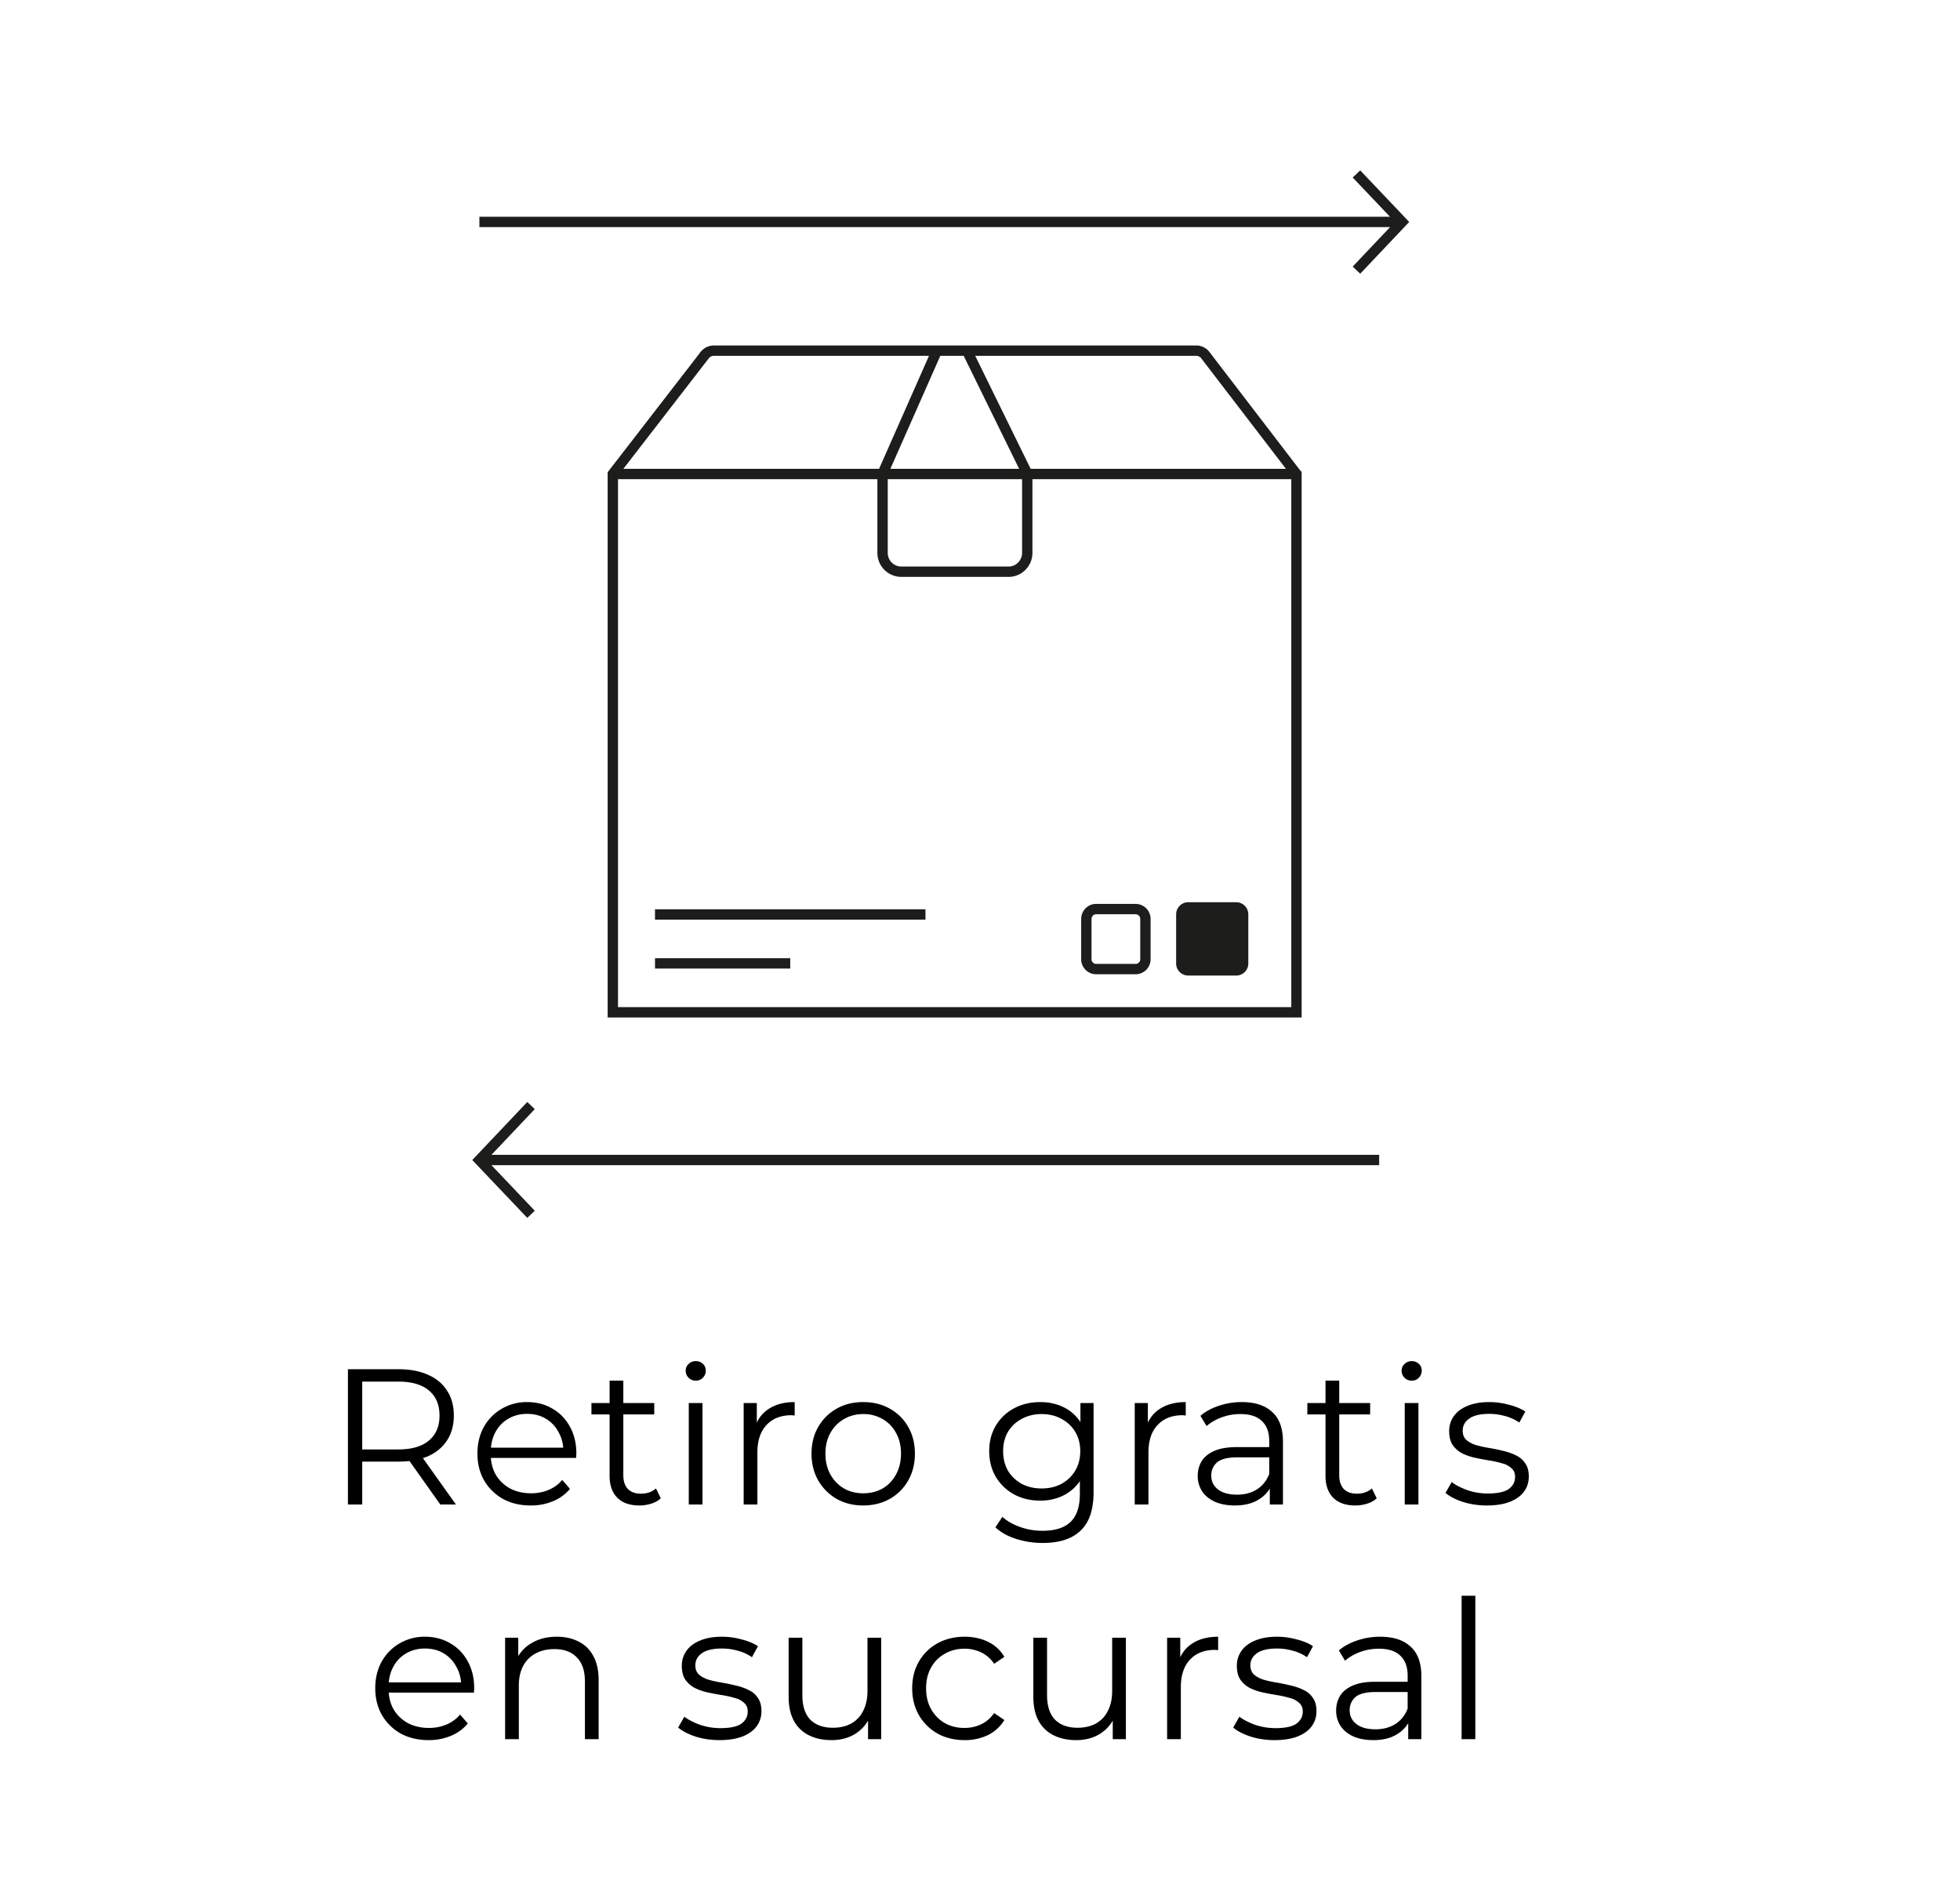 <svg xmlns="http://www.w3.org/2000/svg" width="142" height="137" fill="none"><path fill="#000" d="M25.207 109v-9.8h3.668q1.247 0 2.142.406.897.392 1.372 1.148.49.742.49 1.806 0 1.036-.49 1.792-.475.742-1.372 1.148-.896.392-2.142.392h-3.094l.462-.476V109zm6.692 0-2.52-3.556h1.12L33.033 109zm-5.656-3.5-.462-.49h3.066q1.47 0 2.226-.644.77-.644.77-1.806 0-1.176-.77-1.82-.756-.644-2.226-.644h-3.066l.462-.49zm12.21 3.57q-1.148 0-2.016-.476a3.6 3.6 0 0 1-1.358-1.33q-.49-.854-.49-1.946t.462-1.932q.477-.84 1.288-1.316a3.55 3.55 0 0 1 1.848-.49q1.035 0 1.834.476.813.462 1.274 1.316.462.84.462 1.946a1 1 0 0 1-.014.154v.154h-6.398v-.742h5.866l-.392.294q0-.798-.35-1.414a2.46 2.46 0 0 0-.924-.98q-.587-.35-1.358-.35-.756 0-1.358.35t-.938.98-.336 1.442v.154q0 .84.364 1.484.379.63 1.036.994.672.35 1.526.35.672 0 1.246-.238a2.6 2.6 0 0 0 1.008-.728l.56.644a3.14 3.14 0 0 1-1.232.896 4.1 4.1 0 0 1-1.61.308m7.868 0q-1.036 0-1.596-.56t-.56-1.582v-6.902h.994v6.846q0 .644.322.994.336.35.952.35.659 0 1.092-.378l.35.714a1.8 1.8 0 0 1-.714.392q-.405.126-.84.126m-3.472-6.594v-.826h4.55v.826zM49.901 109v-7.35h.994V109zm.504-8.974a.7.7 0 0 1-.518-.21.7.7 0 0 1-.21-.504q0-.294.21-.49.21-.21.518-.21a.73.73 0 0 1 .518.196q.21.196.21.49 0 .308-.21.518a.68.68 0 0 1-.518.21M53.878 109v-7.35h.952v2.002l-.098-.35q.307-.84 1.036-1.274.727-.448 1.806-.448v.966h-.112a.5.5 0 0 0-.112-.014q-1.163 0-1.82.714-.658.7-.658 2.002V109zm8.654.07q-1.065 0-1.918-.476a3.64 3.64 0 0 1-1.33-1.33q-.49-.854-.49-1.946 0-1.106.49-1.946t1.33-1.316 1.918-.476q1.092 0 1.932.476a3.4 3.4 0 0 1 1.33 1.316q.49.84.49 1.946 0 1.092-.49 1.946a3.5 3.5 0 0 1-1.33 1.33q-.854.476-1.932.476m0-.882q.798 0 1.414-.35.616-.364.966-1.008.364-.658.364-1.512 0-.868-.364-1.512a2.5 2.5 0 0 0-.966-.994 2.7 2.7 0 0 0-1.4-.364q-.785 0-1.4.364-.616.35-.98.994t-.364 1.512q0 .854.364 1.512.364.644.98 1.008.616.35 1.386.35m13.014 3.598a6.3 6.3 0 0 1-1.931-.294q-.924-.294-1.498-.84l.504-.756q.518.462 1.273.728.77.28 1.624.28 1.401 0 2.058-.658.66-.644.659-2.016v-1.834l.14-1.26-.099-1.26v-2.226h.953v6.454q0 1.904-.939 2.786-.923.896-2.744.896m-.181-3.066q-1.05 0-1.89-.448a3.5 3.5 0 0 1-1.33-1.274q-.477-.812-.477-1.862.001-1.05.476-1.848.49-.812 1.33-1.26t1.89-.448q.981 0 1.764.406.785.406 1.246 1.204.463.798.463 1.946t-.463 1.946a3.13 3.13 0 0 1-1.245 1.218q-.785.42-1.764.42m.098-.882q.811 0 1.442-.336.63-.35.993-.952.365-.616.365-1.414t-.365-1.4a2.53 2.53 0 0 0-.993-.938q-.63-.35-1.442-.35-.798 0-1.442.35-.63.336-.995.938-.35.602-.35 1.4t.35 1.414q.365.602.995.952.644.336 1.442.336M82.21 109v-7.35h.952v2.002l-.098-.35q.308-.84 1.036-1.274.729-.448 1.806-.448v.966h-.112a.5.5 0 0 0-.112-.014q-1.162 0-1.82.714-.658.7-.658 2.002V109zm9.786 0v-1.624l-.042-.266v-2.716q0-.938-.532-1.442-.519-.504-1.554-.504-.714 0-1.358.238-.645.239-1.092.63l-.448-.742q.56-.476 1.344-.728a5.1 5.1 0 0 1 1.652-.266q1.427 0 2.198.714.784.7.784 2.142V109zm-2.534.07q-.826 0-1.442-.266-.603-.28-.924-.756a2 2 0 0 1-.322-1.12q0-.574.266-1.036.28-.475.896-.756.63-.294 1.68-.294h2.534v.742h-2.506q-1.064 0-1.484.378a1.23 1.23 0 0 0-.406.938q0 .63.49 1.008t1.372.378q.84 0 1.442-.378.616-.392.896-1.12l.224.686a2.33 2.33 0 0 1-.98 1.162q-.686.434-1.736.434m8.726 0q-1.035 0-1.596-.56-.56-.56-.56-1.582v-6.902h.994v6.846q0 .644.322.994.336.35.952.35.659 0 1.092-.378l.35.714a1.8 1.8 0 0 1-.714.392q-.405.126-.84.126m-3.472-6.594v-.826h4.55v.826zM101.77 109v-7.35h.994V109zm.504-8.974a.7.7 0 0 1-.518-.21.7.7 0 0 1-.21-.504q0-.294.21-.49.21-.21.518-.21a.73.73 0 0 1 .518.196q.21.196.21.49 0 .308-.21.518a.67.67 0 0 1-.518.21m5.447 9.044a5.8 5.8 0 0 1-1.722-.252q-.812-.266-1.274-.658l.448-.784q.447.336 1.148.588a4.5 4.5 0 0 0 1.47.238q1.05 0 1.512-.322.462-.336.462-.882 0-.406-.266-.63a1.5 1.5 0 0 0-.672-.35 7 7 0 0 0-.938-.21 20 20 0 0 1-1.036-.196 4 4 0 0 1-.924-.322 1.94 1.94 0 0 1-.686-.602q-.252-.378-.252-1.008 0-.602.336-1.078.335-.476.98-.742.657-.28 1.596-.28.714 0 1.428.196.714.182 1.176.49l-.434.798a3.2 3.2 0 0 0-1.05-.476 4.2 4.2 0 0 0-1.12-.154q-.995 0-1.47.35-.462.336-.462.868 0 .42.252.658.266.239.686.378.434.126.938.21.518.084 1.022.21.518.112.938.322.434.196.686.574.266.364.266.966 0 .644-.364 1.12-.35.462-1.036.728-.672.252-1.638.252m-76.67 17q-1.148 0-2.016-.476a3.6 3.6 0 0 1-1.358-1.33q-.49-.854-.49-1.946t.462-1.932q.476-.84 1.288-1.316a3.55 3.55 0 0 1 1.848-.49q1.036 0 1.834.476.812.462 1.274 1.316.462.84.462 1.946a1 1 0 0 1-.014.154v.154h-6.398v-.742h5.866l-.392.294q0-.798-.35-1.414a2.46 2.46 0 0 0-.924-.98q-.588-.35-1.358-.35-.756 0-1.358.35t-.938.98-.336 1.442v.154q0 .84.364 1.484.378.63 1.036.994.672.35 1.526.35.672 0 1.246-.238a2.6 2.6 0 0 0 1.008-.728l.56.644a3.14 3.14 0 0 1-1.232.896 4.1 4.1 0 0 1-1.61.308m9.296-7.49q.896 0 1.568.35.686.336 1.064 1.036.392.7.392 1.764V126h-.994v-4.172q0-1.162-.588-1.75-.574-.602-1.624-.602-.784 0-1.372.322a2.16 2.16 0 0 0-.896.91q-.309.588-.308 1.428V126h-.994v-7.35h.952v2.016l-.154-.378a2.64 2.64 0 0 1 1.12-1.246q.77-.462 1.834-.462m11.78 7.49q-.909 0-1.722-.252-.812-.266-1.274-.658l.448-.784q.448.336 1.148.588.7.238 1.47.238 1.05 0 1.512-.322.462-.336.462-.882 0-.406-.266-.63a1.5 1.5 0 0 0-.672-.35 7 7 0 0 0-.938-.21q-.517-.084-1.036-.196a4 4 0 0 1-.924-.322 1.94 1.94 0 0 1-.686-.602q-.252-.378-.252-1.008 0-.602.336-1.078.335-.476.98-.742.658-.28 1.596-.28.714 0 1.428.196.714.182 1.176.49l-.434.798a3.2 3.2 0 0 0-1.05-.476 4.2 4.2 0 0 0-1.12-.154q-.994 0-1.47.35-.462.336-.462.868 0 .42.252.658.266.239.686.378.434.126.938.21.518.084 1.022.21.519.112.938.322.435.196.686.574.266.364.266.966 0 .644-.364 1.12-.35.462-1.036.728-.672.252-1.638.252m8.117 0q-.939 0-1.638-.35a2.5 2.5 0 0 1-1.092-1.05q-.378-.7-.378-1.75v-4.27h.994v4.158q0 1.176.574 1.778.588.588 1.638.588.77 0 1.33-.308.573-.323.868-.924.308-.602.308-1.442v-3.85h.994V126h-.952v-2.016l.154.364a2.75 2.75 0 0 1-1.092 1.274q-.729.448-1.708.448m9.637 0q-1.093 0-1.96-.476a3.6 3.6 0 0 1-1.344-1.33q-.49-.854-.49-1.946 0-1.106.49-1.946a3.5 3.5 0 0 1 1.344-1.316q.868-.476 1.96-.476.938 0 1.694.364t1.19 1.092l-.742.504a2.33 2.33 0 0 0-.938-.826 2.8 2.8 0 0 0-1.218-.266q-.784 0-1.414.364-.63.35-.994.994t-.364 1.512.364 1.512.994 1.008q.63.35 1.414.35.657 0 1.218-.266t.938-.812l.742.504q-.435.714-1.19 1.092a3.85 3.85 0 0 1-1.694.364m8.091 0q-.937 0-1.638-.35a2.5 2.5 0 0 1-1.092-1.05q-.378-.7-.378-1.75v-4.27h.994v4.158q0 1.176.574 1.778.588.588 1.638.588.77 0 1.33-.308.574-.323.868-.924.308-.602.308-1.442v-3.85h.994V126h-.952v-2.016l.154.364a2.75 2.75 0 0 1-1.092 1.274q-.728.448-1.708.448m6.585-.07v-7.35h.952v2.002l-.098-.35q.307-.84 1.036-1.274.728-.448 1.806-.448v.966h-.112a.5.5 0 0 0-.112-.014q-1.162 0-1.82.714-.658.7-.658 2.002V126zm7.782.07q-.909 0-1.722-.252-.812-.266-1.274-.658l.448-.784q.449.336 1.148.588.7.238 1.47.238 1.05 0 1.512-.322.462-.336.462-.882 0-.406-.266-.63a1.5 1.5 0 0 0-.672-.35 7 7 0 0 0-.938-.21q-.517-.084-1.036-.196a4 4 0 0 1-.924-.322 1.94 1.94 0 0 1-.686-.602q-.252-.378-.252-1.008 0-.602.336-1.078t.98-.742q.659-.28 1.596-.28.714 0 1.428.196.714.182 1.176.49l-.434.798a3.2 3.2 0 0 0-1.05-.476 4.2 4.2 0 0 0-1.12-.154q-.993 0-1.47.35-.462.336-.462.868 0 .42.252.658.267.239.686.378.435.126.938.21.519.084 1.022.21.519.112.938.322.434.196.686.574.267.364.266.966 0 .644-.364 1.12-.35.462-1.036.728-.672.252-1.638.252m9.685-.07v-1.624l-.042-.266v-2.716q0-.938-.532-1.442-.517-.504-1.554-.504-.714 0-1.358.238a3.5 3.5 0 0 0-1.092.63l-.448-.742q.56-.476 1.344-.728a5.1 5.1 0 0 1 1.652-.266q1.428 0 2.198.714.784.7.784 2.142V126zm-2.534.07q-.825 0-1.442-.266-.602-.28-.924-.756a2 2 0 0 1-.322-1.12q0-.574.266-1.036.28-.475.896-.756.63-.294 1.68-.294h2.534v.742h-2.506q-1.064 0-1.484.378a1.23 1.23 0 0 0-.406.938q0 .63.49 1.008t1.372.378q.84 0 1.442-.378.616-.392.896-1.12l.224.686a2.33 2.33 0 0 1-.98 1.162q-.686.434-1.736.434m6.402-.07v-10.388h.994V126z"/><path fill="#E50A65" d="M89.556 66.25h-3.49v3.545h3.49z"/><path stroke="#1D1D1B" stroke-miterlimit="10" stroke-width=".75" d="M93.928 34.342V73.34h-49.53V34.342l6.69-8.655a.84.84 0 0 1 .62-.282h34.964c.237 0 .46.107.619.281l6.624 8.643z"/><path fill="#1D1D1B" d="M89.569 70.678h-3.49a.875.875 0 0 1-.869-.883V66.25c0-.495.395-.883.87-.883h3.489c.487 0 .87.401.87.883v3.545a.875.875 0 0 1-.87.883"/><path stroke="#1D1D1B" stroke-miterlimit="10" stroke-width=".75" d="M82.274 70.21h-2.858a.714.714 0 0 1-.711-.723v-2.903c0-.401.316-.722.71-.722h2.858c.396 0 .712.32.712.722v2.903a.714.714 0 0 1-.712.723ZM67.879 25.406l-3.806 8.615a1.5 1.5 0 0 0-.132.589v5.445a1.36 1.36 0 0 0 1.344 1.364h7.796c.737 0 1.343-.615 1.343-1.364v-5.432a1.3 1.3 0 0 0-.158-.629l-4.214-8.588M47.454 66.25H67.05m-19.596 3.545h9.798m44.327-53.715H34.732m63.542-3.477 3.305 3.478-3.305 3.492m-63.542 64.47H99.92m-61.448 3.933-3.74-3.933 3.74-3.947m55.456-45.754h-49.53"/></svg>